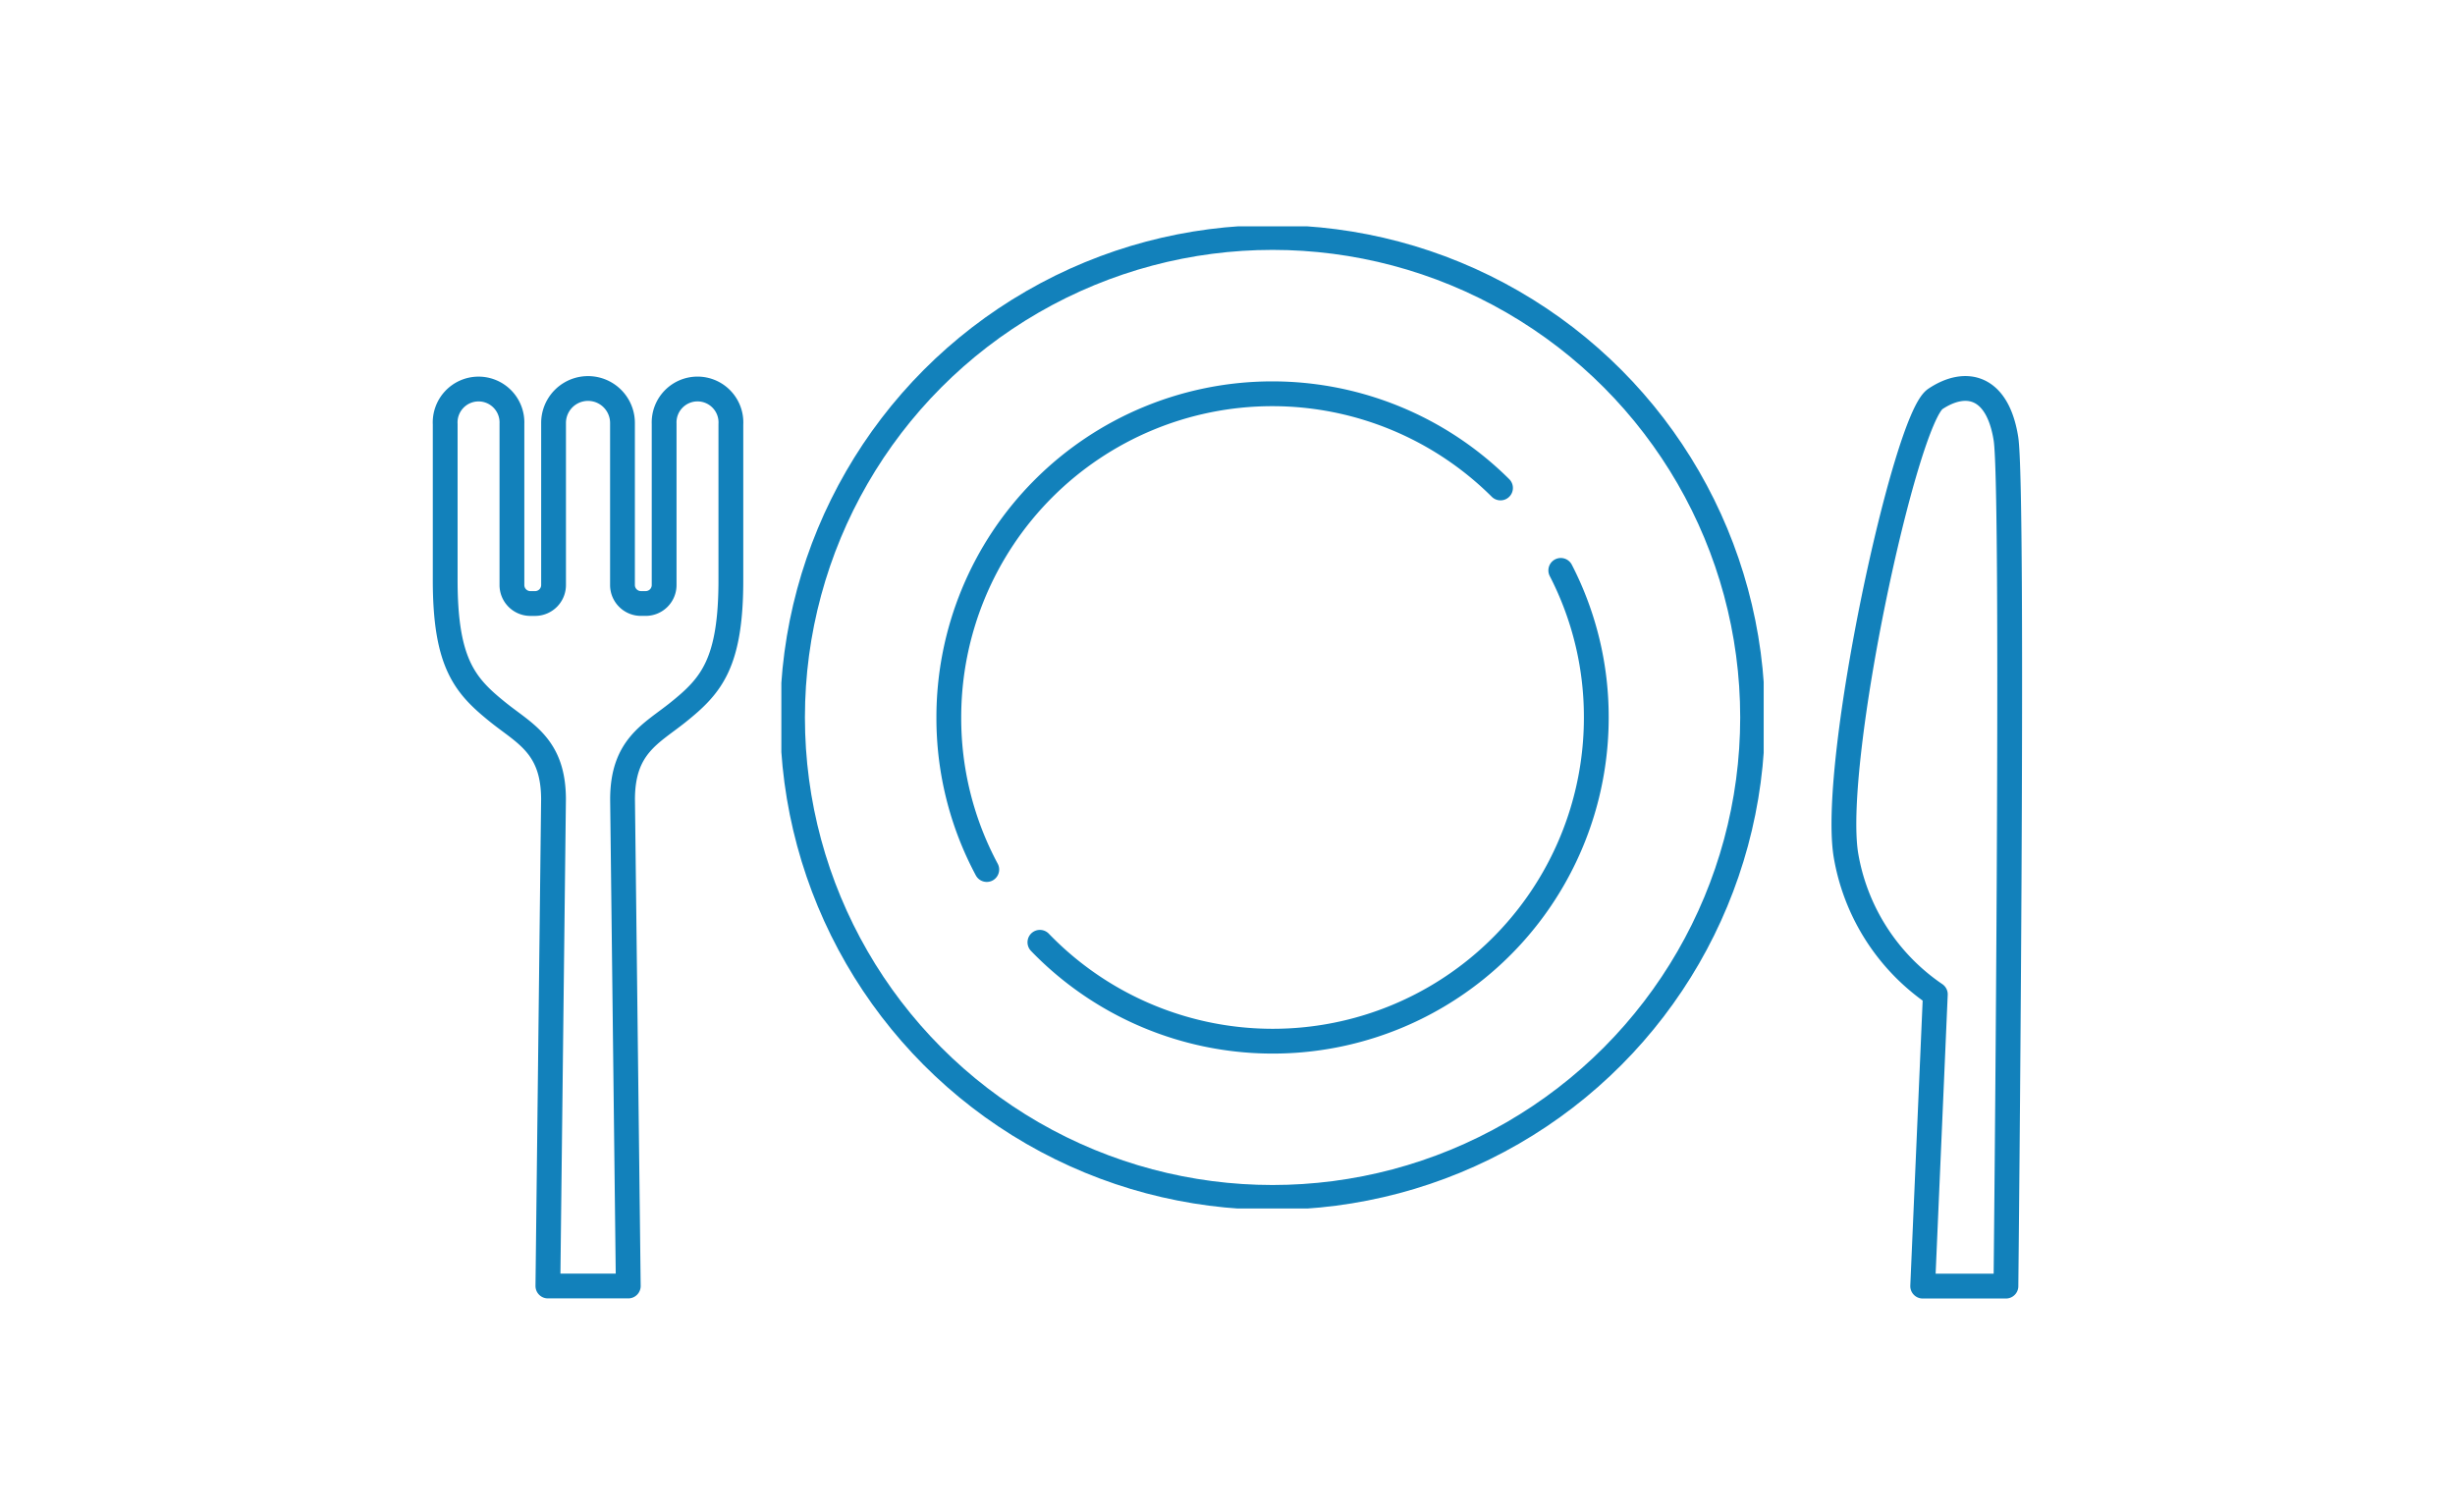 <svg xmlns="http://www.w3.org/2000/svg" xmlns:xlink="http://www.w3.org/1999/xlink" width="99" height="61" viewBox="0 0 99 61">
  <defs>
    <clipPath id="clip-path">
      <rect id="長方形_139" data-name="長方形 139" width="39.613" height="39.613" fill="none"/>
    </clipPath>
  </defs>
  <g id="facilities_icon_tableware_biwako" transform="translate(-244 -692)">
    <rect id="長方形_123" data-name="長方形 123" width="99" height="61" transform="translate(244 692)" fill="none"/>
    <g id="グループ_196" data-name="グループ 196" transform="translate(275.509 701.129)">
      <g id="グループ_195" data-name="グループ 195" clip-path="url(#clip-path)">
        <ellipse id="楕円形_26" data-name="楕円形 26" cx="19.358" cy="19.358" rx="19.358" ry="19.358" transform="translate(0.45 0.45)" fill="none" stroke="#1281bb" stroke-width="1"/>
        <path id="パス_2970" data-name="パス 2970" d="M9.03,26.69A12.921,12.921,0,0,1,7.5,20.558,13.045,13.045,0,0,1,29.747,11.3" transform="translate(-0.747 -0.748)" fill="none" stroke="#1281bb" stroke-linecap="round" stroke-width="1"/>
        <path id="パス_2971" data-name="パス 2971" d="M32.585,15.413a12.887,12.887,0,0,1,1.432,5.933,13.047,13.047,0,0,1-22.437,9.067" transform="translate(-1.154 -1.536)" fill="none" stroke="#1281bb" stroke-linecap="round" stroke-width="1"/>
      </g>
    </g>
    <path id="パス_2972" data-name="パス 2972" d="M262.789,739.153a8.5,8.5,0,0,1-3.611-5.651c-.586-3.819,2.391-17.549,3.611-18.363s2.506-.546,2.847,1.6,0,34.181,0,34.181h-3.357Z" transform="translate(59.255 -7.047)" fill="none" stroke="#1281bb" stroke-linejoin="round" stroke-width="1"/>
    <path id="パス_2973" data-name="パス 2973" d="M65.267,1.421v6.5a.745.745,0,0,1-.74.752h-.2a.746.746,0,0,1-.74-.752V1.391a1.389,1.389,0,1,0-2.779,0V7.922a.746.746,0,0,1-.74.752h-.2a.745.745,0,0,1-.739-.752v-6.5a1.347,1.347,0,1,0-2.691.021V7.65c-.013,3.447.8,4.342,2.136,5.417,1.079.865,2.232,1.361,2.232,3.509L60.579,36.2h3.242L63.59,16.576c0-2.148,1.153-2.644,2.232-3.509,1.339-1.074,2.149-1.97,2.136-5.417V1.442A1.347,1.347,0,1,0,65.267,1.421Z" transform="translate(205.515 707.668)" fill="none" stroke="#1281bb" stroke-linejoin="round" stroke-width="1"/>
  </g>
</svg>
